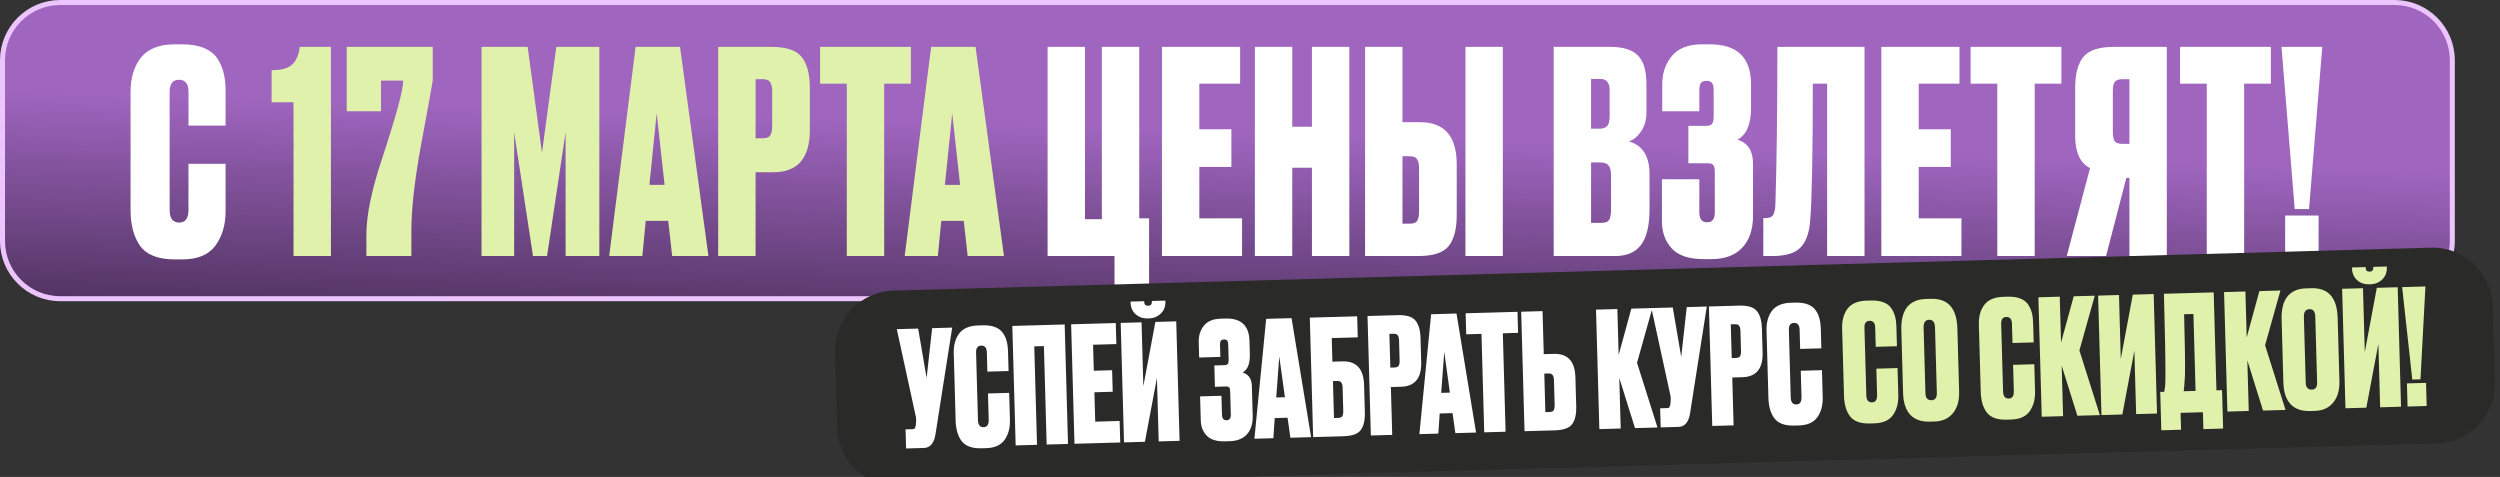 <?xml version="1.0" encoding="UTF-8"?> <svg xmlns="http://www.w3.org/2000/svg" width="498" height="95" viewBox="0 0 498 95" fill="none"><rect x="0" y="0" width="498" height="95" fill="#333333" stroke="none"/><path d="M12 0.5H477C483.351 0.5 488.5 5.649 488.5 12V48C488.5 54.351 483.351 59.5 477 59.5H12C5.649 59.5 0.5 54.351 0.5 48V12C0.5 5.649 5.649 0.5 12 0.5Z" fill="url(#paint0_linear_2890_365)"></path><path d="M12 0.5H477C483.351 0.5 488.5 5.649 488.5 12V48C488.5 54.351 483.351 59.5 477 59.5H12C5.649 59.5 0.5 54.351 0.5 48V12C0.5 5.649 5.649 0.5 12 0.5Z" stroke="#ECC5FE"></path><path d="M37.544 41.816V32.632H44.936V42.04C44.936 44.84 44.245 47.155 42.864 48.984C41.52 50.776 39.336 51.672 36.312 51.672H34.8C31.515 51.672 29.219 50.776 27.912 48.984C26.643 47.192 26.008 44.803 26.008 41.816V18.296C26.008 15.496 26.699 13.219 28.08 11.464C29.499 9.709 31.739 8.832 34.8 8.832H36.312C38.029 8.832 39.467 9.075 40.624 9.56C41.819 10.045 42.715 10.755 43.312 11.688C43.909 12.584 44.32 13.536 44.544 14.544C44.805 15.552 44.936 16.709 44.936 18.016V25.016H37.544V18.296C37.544 16.691 36.909 15.888 35.64 15.888C34.408 15.888 33.792 16.691 33.792 18.296V41.816C33.792 43.496 34.427 44.336 35.696 44.336C36.928 44.336 37.544 43.496 37.544 41.816ZM222.009 56.88V51H208.681V9.336H216.129V43.664H219.489V9.336H226.937V43.496H228.897V56.88H222.009ZM231.46 9.336H247.028V16.672H238.908V25.744H245.292V33.248H238.908V43.496H247.42V51H231.46V9.336ZM257.418 33.416V51H249.97V9.336H257.418V25.24H261.338V9.336H268.786V51H261.338V33.416H257.418ZM279.372 24.344H282.9C287.753 24.344 290.18 27.144 290.18 32.744V42.824C290.18 45.624 289.638 47.696 288.556 49.04C287.51 50.347 285.494 51 282.508 51H271.924V9.336H279.372V24.344ZM279.372 44.56H280.772C281.556 44.56 282.06 44.373 282.284 44C282.545 43.589 282.676 42.973 282.676 42.152V33.472C282.676 32.688 282.545 32.109 282.284 31.736C282.06 31.325 281.556 31.12 280.772 31.12H279.372V44.56ZM299.364 9.336V51H291.916V9.336H299.364ZM309.494 51V9.336H320.75C323.289 9.336 325.118 9.896 326.238 11.016C327.396 12.136 327.974 14.059 327.974 16.784V22.328C327.974 23.896 327.601 25.203 326.854 26.248C326.145 27.256 325.342 27.891 324.446 28.152C327.209 28.936 328.59 31.12 328.59 34.704V41.648C328.59 44.896 328.03 47.267 326.91 48.76C325.79 50.253 324.073 51 321.758 51H309.494ZM318.734 32.352H316.942V44.392H319.014C319.724 44.392 320.209 44.224 320.47 43.888C320.769 43.515 320.918 42.768 320.918 41.648V34.872C320.918 33.976 320.75 33.341 320.414 32.968C320.116 32.557 319.556 32.352 318.734 32.352ZM318.734 15.72H316.942V25.632H318.622C319.294 25.632 319.798 25.464 320.134 25.128C320.47 24.755 320.638 24.101 320.638 23.168V17.96C320.638 16.467 320.004 15.72 318.734 15.72ZM338.506 18.016V22.16H331.114V16.784C331.114 14.581 331.749 12.715 333.018 11.184C334.288 9.616 336.304 8.832 339.066 8.832H340.634C346.085 8.832 348.81 11.501 348.81 16.84V21.488C348.81 24.736 347.914 26.845 346.122 27.816C348.176 28.488 349.202 30.075 349.202 32.576V42.992C349.202 45.717 348.474 47.845 347.018 49.376C345.6 50.869 343.565 51.616 340.914 51.616H339.346C336.434 51.616 334.325 50.907 333.018 49.488C331.712 48.069 331.058 46.277 331.058 44.112V35.712H338.506V42.32C338.506 43.627 339.029 44.28 340.074 44.28C341.082 44.28 341.586 43.627 341.586 42.32V34.2C341.586 33.565 341.493 33.136 341.306 32.912C341.157 32.651 340.784 32.52 340.186 32.52H336.322V25.072H339.794C340.429 25.072 340.84 24.941 341.026 24.68C341.25 24.419 341.362 23.933 341.362 23.224V18.016C341.362 17.269 341.25 16.765 341.026 16.504C340.84 16.243 340.466 16.112 339.906 16.112C339.421 16.112 339.066 16.243 338.842 16.504C338.618 16.765 338.506 17.269 338.506 18.016ZM363.965 51V16.672H361.109C361.109 30.523 360.941 39.52 360.605 43.664C360.455 46.24 359.821 48.107 358.701 49.264C357.618 50.421 355.751 51 353.101 51H351.253V43.44H351.701C352.447 43.44 352.951 43.235 353.213 42.824C353.474 42.376 353.623 41.648 353.661 40.64C353.922 32.277 354.053 21.843 354.053 9.336H371.413V51H363.965ZM374.761 9.336H390.329V16.672H382.209V25.744H388.593V33.248H382.209V43.496H390.721V51H374.761V9.336ZM392.543 9.336H410.631V16.672H405.311V51H397.863V16.672H392.543V9.336ZM424.181 35.432H423.565L419.533 51H411.693L416.341 33.472C414.362 32.501 413.373 30.355 413.373 27.032V17.512C413.373 14.749 413.914 12.696 414.997 11.352C416.08 10.008 418.114 9.336 421.101 9.336H431.629V51H424.181V35.432ZM424.181 28.656V15.776H422.781C421.997 15.776 421.474 15.981 421.213 16.392C420.989 16.765 420.877 17.363 420.877 18.184V26.304C420.877 27.088 420.989 27.685 421.213 28.096C421.474 28.469 421.997 28.656 422.781 28.656H424.181ZM434.268 9.336H452.356V16.672H447.036V51H439.588V16.672H434.268V9.336ZM461.867 42.936V51H455.203V42.936H461.867ZM454.475 9.336H462.595L459.963 41.648H457.107L454.475 9.336Z" fill="white"></path><path d="M58.471 20.368H54.103V13.984C56.082 13.984 57.463 13.592 58.247 12.808C59.069 11.987 59.554 10.829 59.703 9.336H65.919V51H58.471V20.368ZM69.065 9.336H86.201V16.056C85.939 17.661 85.118 22.179 83.737 29.608C82.542 36.291 81.945 41.76 81.945 46.016V51H72.985V46.744C72.985 42.936 73.993 37.989 76.009 31.904C78.883 23.205 80.321 17.923 80.321 16.056H75.897V22.16H69.065V9.336ZM95.924 51V9.336H105.108L107.964 30.392L110.82 9.336H119.388V51H112.668V26.36L108.972 51H106.172L102.42 26.36V51H95.924ZM133.894 51L133.11 44H128.63L127.958 51H121.35L126.614 9.336H135.462L141.118 51H133.894ZM130.814 22.552L129.358 36.832H132.382L130.814 22.552ZM154.039 34.312H150.511V51H143.063V9.336H153.647C156.634 9.336 158.65 10.008 159.695 11.352C160.778 12.696 161.319 14.768 161.319 17.568V25.912C161.319 31.512 158.892 34.312 154.039 34.312ZM150.511 15.776V27.536H151.911C152.695 27.536 153.199 27.349 153.423 26.976C153.684 26.565 153.815 25.968 153.815 25.184V18.24C153.815 17.381 153.684 16.765 153.423 16.392C153.199 15.981 152.695 15.776 151.911 15.776H150.511ZM163.361 9.336H181.449V16.672H176.129V51H168.681V16.672H163.361V9.336ZM192.762 51L191.978 44H187.498L186.826 51H180.218L185.482 9.336H194.33L199.986 51H192.762ZM189.682 22.552L188.226 36.832H191.25L189.682 22.552Z" fill="#E0F1AC"></path><path d="M166.335 70.22C166.15 63.595 171.37 58.075 177.995 57.889L484.254 49.335C490.878 49.15 496.399 54.37 496.584 60.995L497.003 75.994C497.188 82.619 491.968 88.139 485.343 88.325L179.084 96.879C172.46 97.064 166.939 91.844 166.754 85.219L166.335 70.22Z" fill="#2A2A29"></path><path d="M189.679 65.261L186.337 86.578C186.044 88.315 185.279 89.201 184.042 89.235L180.491 89.335L180.385 85.528L181.76 85.49C182.016 85.483 182.175 85.425 182.236 85.316C182.318 85.186 182.386 84.949 182.44 84.606L182.485 83.933C182.518 83.569 182.498 83.249 182.426 82.974L178.643 65.569L182.897 65.45L184.581 75.295L185.68 65.372L189.679 65.261ZM196.953 83.625L196.807 78.379L201.029 78.261L201.179 83.635C201.224 85.234 200.866 86.567 200.106 87.634C199.367 88.679 198.134 89.226 196.407 89.274L195.543 89.298C193.667 89.351 192.341 88.876 191.566 87.873C190.812 86.87 190.412 85.515 190.364 83.809L189.989 70.374C189.944 68.775 190.302 67.463 191.063 66.439C191.845 65.414 193.111 64.877 194.86 64.828L195.723 64.804C196.704 64.776 197.529 64.892 198.198 65.151C198.888 65.409 199.411 65.8 199.767 66.323C200.123 66.826 200.373 67.363 200.517 67.935C200.682 68.507 200.775 69.166 200.796 69.912L200.908 73.91L196.685 74.028L196.578 70.19C196.552 69.273 196.177 68.825 195.452 68.845C194.748 68.865 194.409 69.333 194.435 70.25L194.81 83.685C194.837 84.644 195.213 85.114 195.938 85.094C196.642 85.074 196.98 84.584 196.953 83.625ZM202.319 88.725L201.654 64.926L212.082 64.635L212.747 88.434L208.493 88.552L207.945 68.944L206.026 68.998L206.573 88.606L202.319 88.725ZM213.37 64.599L222.263 64.35L222.38 68.541L217.741 68.671L217.886 73.852L221.533 73.751L221.652 78.037L218.006 78.139L218.169 83.993L223.031 83.857L223.151 88.143L214.035 88.398L213.37 64.599ZM230.814 87.929L230.461 75.294L228.063 88.006L223.904 88.122L223.24 64.323L227.398 64.207L227.754 76.938L230.149 64.13L234.307 64.014L234.972 87.813L230.814 87.929ZM228.849 63.43L228.721 63.434C227.719 63.462 226.889 63.186 226.233 62.607C225.576 62.028 225.234 61.237 225.206 60.235L225.202 60.075L227.921 59.999L227.923 60.095C227.939 60.649 228.192 60.92 228.682 60.906L228.746 60.904C229.237 60.891 229.474 60.606 229.459 60.052L229.456 59.956L232.143 59.881L232.148 60.041C232.176 61.043 231.867 61.852 231.223 62.468C230.579 63.083 229.787 63.404 228.849 63.43ZM243.029 68.732L243.095 71.1L238.873 71.217L238.787 68.147C238.752 66.888 239.085 65.812 239.785 64.918C240.485 64.002 241.624 63.522 243.202 63.477L244.098 63.453C247.211 63.365 248.811 64.847 248.896 67.896L248.97 70.551C249.022 72.406 248.544 73.626 247.536 74.209C248.719 74.56 249.331 75.45 249.371 76.879L249.537 82.828C249.581 84.385 249.199 85.612 248.391 86.51C247.605 87.385 246.455 87.844 244.941 87.886L244.045 87.912C242.382 87.958 241.165 87.587 240.396 86.797C239.627 86.007 239.226 84.994 239.191 83.757L239.057 78.959L243.311 78.841L243.417 82.615C243.438 83.361 243.747 83.726 244.344 83.71C244.919 83.694 245.197 83.312 245.176 82.566L245.046 77.928C245.036 77.565 244.976 77.321 244.866 77.196C244.777 77.049 244.561 76.981 244.22 76.99L242.013 77.052L241.894 72.798L243.877 72.742C244.24 72.732 244.472 72.651 244.575 72.499C244.698 72.346 244.755 72.067 244.743 71.662L244.66 68.687C244.648 68.26 244.576 67.974 244.444 67.829C244.333 67.682 244.118 67.614 243.798 67.623C243.521 67.63 243.321 67.71 243.197 67.863C243.073 68.016 243.017 68.306 243.029 68.732ZM257.044 87.196L256.484 83.21L253.925 83.282L253.653 87.291L249.878 87.396L252.221 63.514L257.275 63.373L261.17 87.081L257.044 87.196ZM254.83 70.996L254.227 79.176L255.954 79.128L254.83 70.996ZM261.577 87.07L260.912 63.271L270.349 63.007L270.466 67.198L265.284 67.343L265.415 72.045L267.43 71.988C270.203 71.911 271.633 73.472 271.723 76.67L271.875 82.108C271.919 83.708 271.643 84.9 271.046 85.685C270.47 86.448 269.329 86.853 267.623 86.901L261.577 87.07ZM265.729 83.272L266.528 83.25C266.976 83.237 267.261 83.123 267.383 82.906C267.526 82.667 267.591 82.313 267.578 81.844L267.448 77.206C267.436 76.758 267.352 76.43 267.196 76.221C267.062 75.99 266.771 75.88 266.323 75.893L265.523 75.915L265.729 83.272ZM279.077 77.041L277.062 77.097L277.329 86.63L273.074 86.749L272.409 62.95L278.455 62.781C280.161 62.733 281.323 63.085 281.942 63.836C282.582 64.586 282.924 65.761 282.969 67.361L283.102 72.127C283.191 75.326 281.85 76.964 279.077 77.041ZM276.767 66.51L276.954 73.227L277.754 73.205C278.202 73.192 278.487 73.077 278.609 72.861C278.751 72.622 278.816 72.279 278.804 71.831L278.693 67.864C278.679 67.374 278.595 67.024 278.44 66.815C278.305 66.584 278.014 66.475 277.566 66.487L276.767 66.51ZM289.906 86.278L289.346 82.292L286.787 82.364L286.515 86.373L282.741 86.478L285.083 62.596L290.137 62.455L294.032 86.163L289.906 86.278ZM287.693 70.078L287.089 78.258L288.816 78.21L287.693 70.078ZM291.955 62.404L302.287 62.115L302.404 66.306L299.365 66.391L299.912 85.999L295.658 86.118L295.11 66.509L292.072 66.594L291.955 62.404ZM307.515 70.549L309.53 70.492C312.302 70.415 313.733 71.975 313.822 75.174L313.983 80.932C314.028 82.531 313.752 83.724 313.155 84.508C312.579 85.272 311.437 85.677 309.731 85.725L303.686 85.894L303.021 62.095L307.275 61.976L307.515 70.549ZM307.837 82.096L308.637 82.074C309.085 82.061 309.37 81.947 309.492 81.73C309.634 81.491 309.699 81.137 309.686 80.668L309.548 75.71C309.535 75.262 309.451 74.933 309.296 74.725C309.162 74.493 308.87 74.384 308.423 74.397L307.623 74.419L307.837 82.096ZM325.692 85.279L322.564 75.282L322.845 85.358L318.591 85.477L317.926 61.678L322.18 61.56L322.436 70.708L324.963 61.482L329.154 61.365L326.097 72.27L330.17 85.154L325.692 85.279ZM339.995 61.062L336.653 82.38C336.36 84.117 335.595 85.002 334.358 85.037L330.808 85.136L330.701 81.329L332.077 81.291C332.333 81.284 332.491 81.226 332.552 81.118C332.634 80.987 332.702 80.751 332.756 80.408L332.802 79.734C332.834 79.37 332.815 79.051 332.743 78.775L328.959 61.37L333.214 61.251L334.897 71.096L335.997 61.174L339.995 61.062ZM347.082 75.142L345.067 75.198L345.333 84.73L341.079 84.849L340.414 61.05L346.46 60.881C348.166 60.834 349.328 61.185 349.947 61.937C350.587 62.687 350.929 63.862 350.973 65.461L351.107 70.227C351.196 73.426 349.854 75.064 347.082 75.142ZM344.771 64.61L344.959 71.327L345.759 71.305C346.206 71.293 346.491 71.178 346.613 70.961C346.756 70.722 346.821 70.379 346.809 69.931L346.698 65.965C346.684 65.474 346.6 65.124 346.444 64.915C346.31 64.684 346.019 64.575 345.571 64.588L344.771 64.61ZM358.859 79.102L358.712 73.856L362.935 73.738L363.085 79.112C363.13 80.712 362.772 82.045 362.012 83.112C361.273 84.157 360.04 84.704 358.312 84.752L357.449 84.776C355.572 84.828 354.246 84.353 353.471 83.35C352.718 82.347 352.317 80.992 352.269 79.286L351.894 65.852C351.85 64.252 352.208 62.94 352.969 61.916C353.751 60.891 355.017 60.354 356.765 60.305L357.629 60.281C358.61 60.254 359.435 60.37 360.104 60.628C360.794 60.886 361.317 61.277 361.673 61.801C362.028 62.303 362.278 62.84 362.422 63.413C362.588 63.984 362.681 64.643 362.702 65.39L362.813 69.388L358.591 69.506L358.484 65.668C358.458 64.751 358.083 64.302 357.358 64.323C356.654 64.342 356.315 64.81 356.34 65.727L356.716 79.162C356.743 80.122 357.118 80.591 357.844 80.571C358.547 80.552 358.886 80.062 358.859 79.102Z" fill="white"></path><path d="M373.916 78.682L373.769 73.436L377.991 73.318L378.141 78.692C378.186 80.291 377.829 81.624 377.069 82.691C376.33 83.736 375.096 84.283 373.369 84.331L372.505 84.355C370.629 84.408 369.303 83.933 368.528 82.93C367.774 81.927 367.374 80.572 367.326 78.866L366.951 65.431C366.906 63.832 367.264 62.52 368.025 61.495C368.808 60.471 370.073 59.934 371.822 59.885L372.686 59.861C373.666 59.833 374.491 59.949 375.16 60.208C375.85 60.466 376.373 60.857 376.73 61.38C377.085 61.883 377.335 62.42 377.479 62.992C377.644 63.564 377.737 64.223 377.758 64.969L377.87 68.968L373.647 69.085L373.54 65.247C373.515 64.33 373.139 63.882 372.414 63.902C371.711 63.922 371.371 64.39 371.397 65.307L371.772 78.742C371.799 79.701 372.175 80.171 372.9 80.151C373.604 80.131 373.942 79.641 373.916 78.682ZM389.909 65.43L390.261 78.033C390.31 79.803 389.902 81.223 389.036 82.293C388.169 83.363 386.947 83.92 385.369 83.964L384.409 83.991C382.724 84.038 381.431 83.583 380.53 82.627C379.627 81.649 379.15 80.222 379.097 78.345L378.746 65.774C378.633 61.722 380.282 59.648 383.694 59.553L384.654 59.526C388.045 59.432 389.796 61.4 389.909 65.43ZM385.818 78.285L385.454 65.234C385.425 64.189 385.037 63.677 384.29 63.698C383.523 63.72 383.154 64.253 383.183 65.298L383.547 78.349C383.573 79.287 383.981 79.745 384.77 79.723C385.495 79.703 385.845 79.224 385.818 78.285ZM401.155 77.921L401.008 72.675L405.231 72.557L405.381 77.931C405.426 79.53 405.068 80.863 404.308 81.93C403.569 82.975 402.336 83.522 400.608 83.57L399.745 83.594C397.868 83.647 396.542 83.172 395.767 82.169C395.014 81.166 394.613 79.811 394.565 78.105L394.19 64.67C394.146 63.071 394.504 61.759 395.265 60.735C396.047 59.71 397.313 59.173 399.061 59.124L399.925 59.1C400.906 59.072 401.731 59.188 402.4 59.447C403.09 59.705 403.613 60.096 403.969 60.62C404.324 61.122 404.574 61.659 404.718 62.231C404.884 62.803 404.977 63.462 404.998 64.208L405.109 68.207L400.887 68.325L400.78 64.486C400.754 63.569 400.379 63.121 399.654 63.141C398.95 63.161 398.611 63.629 398.636 64.546L399.012 77.981C399.039 78.94 399.414 79.41 400.14 79.39C400.843 79.37 401.182 78.88 401.155 77.921ZM413.814 82.817L410.685 72.821L410.967 82.897L406.713 83.016L406.048 59.217L410.302 59.098L410.558 68.247L413.085 59.02L417.275 58.903L414.219 69.809L418.292 82.692L413.814 82.817ZM425.519 82.49L425.166 69.855L422.768 82.567L418.61 82.683L417.945 58.885L422.103 58.769L422.459 71.499L424.854 58.692L429.013 58.575L429.677 82.374L425.519 82.49ZM438.913 85.478L438.819 82.119L434.373 82.243L434.467 85.602L430.532 85.712L430.319 78.067L431.118 78.044C431.192 77.637 431.229 77.412 431.227 77.369C431.32 76.876 431.363 76.106 431.355 75.061C431.371 71.816 431.27 66.302 431.053 58.519L440.969 58.242L441.514 77.754L442.634 77.723L442.847 85.368L438.913 85.478ZM435.25 74.664C435.144 76.225 435.091 77.026 435.093 77.069L434.989 77.936L437.356 77.87L436.928 62.548L435.073 62.6C435.233 68.336 435.292 72.358 435.25 74.664ZM450.799 81.784L447.671 71.788L447.952 81.864L443.698 81.983L443.033 58.184L447.288 58.065L447.543 67.213L450.071 57.987L454.261 57.87L451.204 68.776L455.278 81.659L450.799 81.784ZM465.661 63.314L466.013 75.917C466.062 77.687 465.654 79.107 464.787 80.177C463.921 81.247 462.698 81.804 461.12 81.848L460.161 81.875C458.476 81.922 457.183 81.467 456.281 80.511C455.379 79.533 454.902 78.106 454.849 76.229L454.498 63.658C454.385 59.606 456.034 57.533 459.446 57.437L460.406 57.41C463.797 57.316 465.548 59.284 465.661 63.314ZM461.57 76.169L461.206 63.118C461.176 62.074 460.789 61.561 460.042 61.582C459.274 61.604 458.905 62.137 458.934 63.182L459.299 76.233C459.325 77.171 459.733 77.629 460.522 77.607C461.247 77.587 461.596 77.108 461.57 76.169ZM474.125 81.133L473.772 68.498L471.374 81.21L467.216 81.326L466.551 57.527L470.709 57.411L471.065 70.142L473.46 57.334L477.619 57.218L478.283 81.016L474.125 81.133ZM472.16 56.634L472.032 56.638C471.03 56.666 470.201 56.39 469.544 55.811C468.888 55.231 468.546 54.441 468.518 53.438L468.513 53.279L471.232 53.203L471.235 53.298C471.25 53.853 471.503 54.123 471.994 54.11L472.058 54.108C472.548 54.094 472.786 53.81 472.77 53.256L472.767 53.16L475.454 53.085L475.459 53.245C475.487 54.247 475.179 55.056 474.534 55.671C473.89 56.287 473.099 56.608 472.16 56.634ZM483.266 76.267L483.395 80.874L479.588 80.98L479.459 76.374L483.266 76.267ZM478.508 57.193L483.146 57.063L482.158 75.562L480.527 75.608L478.508 57.193Z" fill="#E0F1AC"></path><defs><linearGradient id="paint0_linear_2890_365" x1="190" y1="24.5" x2="188.5" y2="69.5" gradientUnits="userSpaceOnUse"><stop stop-color="#9F65BF"></stop><stop offset="1" stop-color="#4A2F59"></stop></linearGradient></defs></svg> 